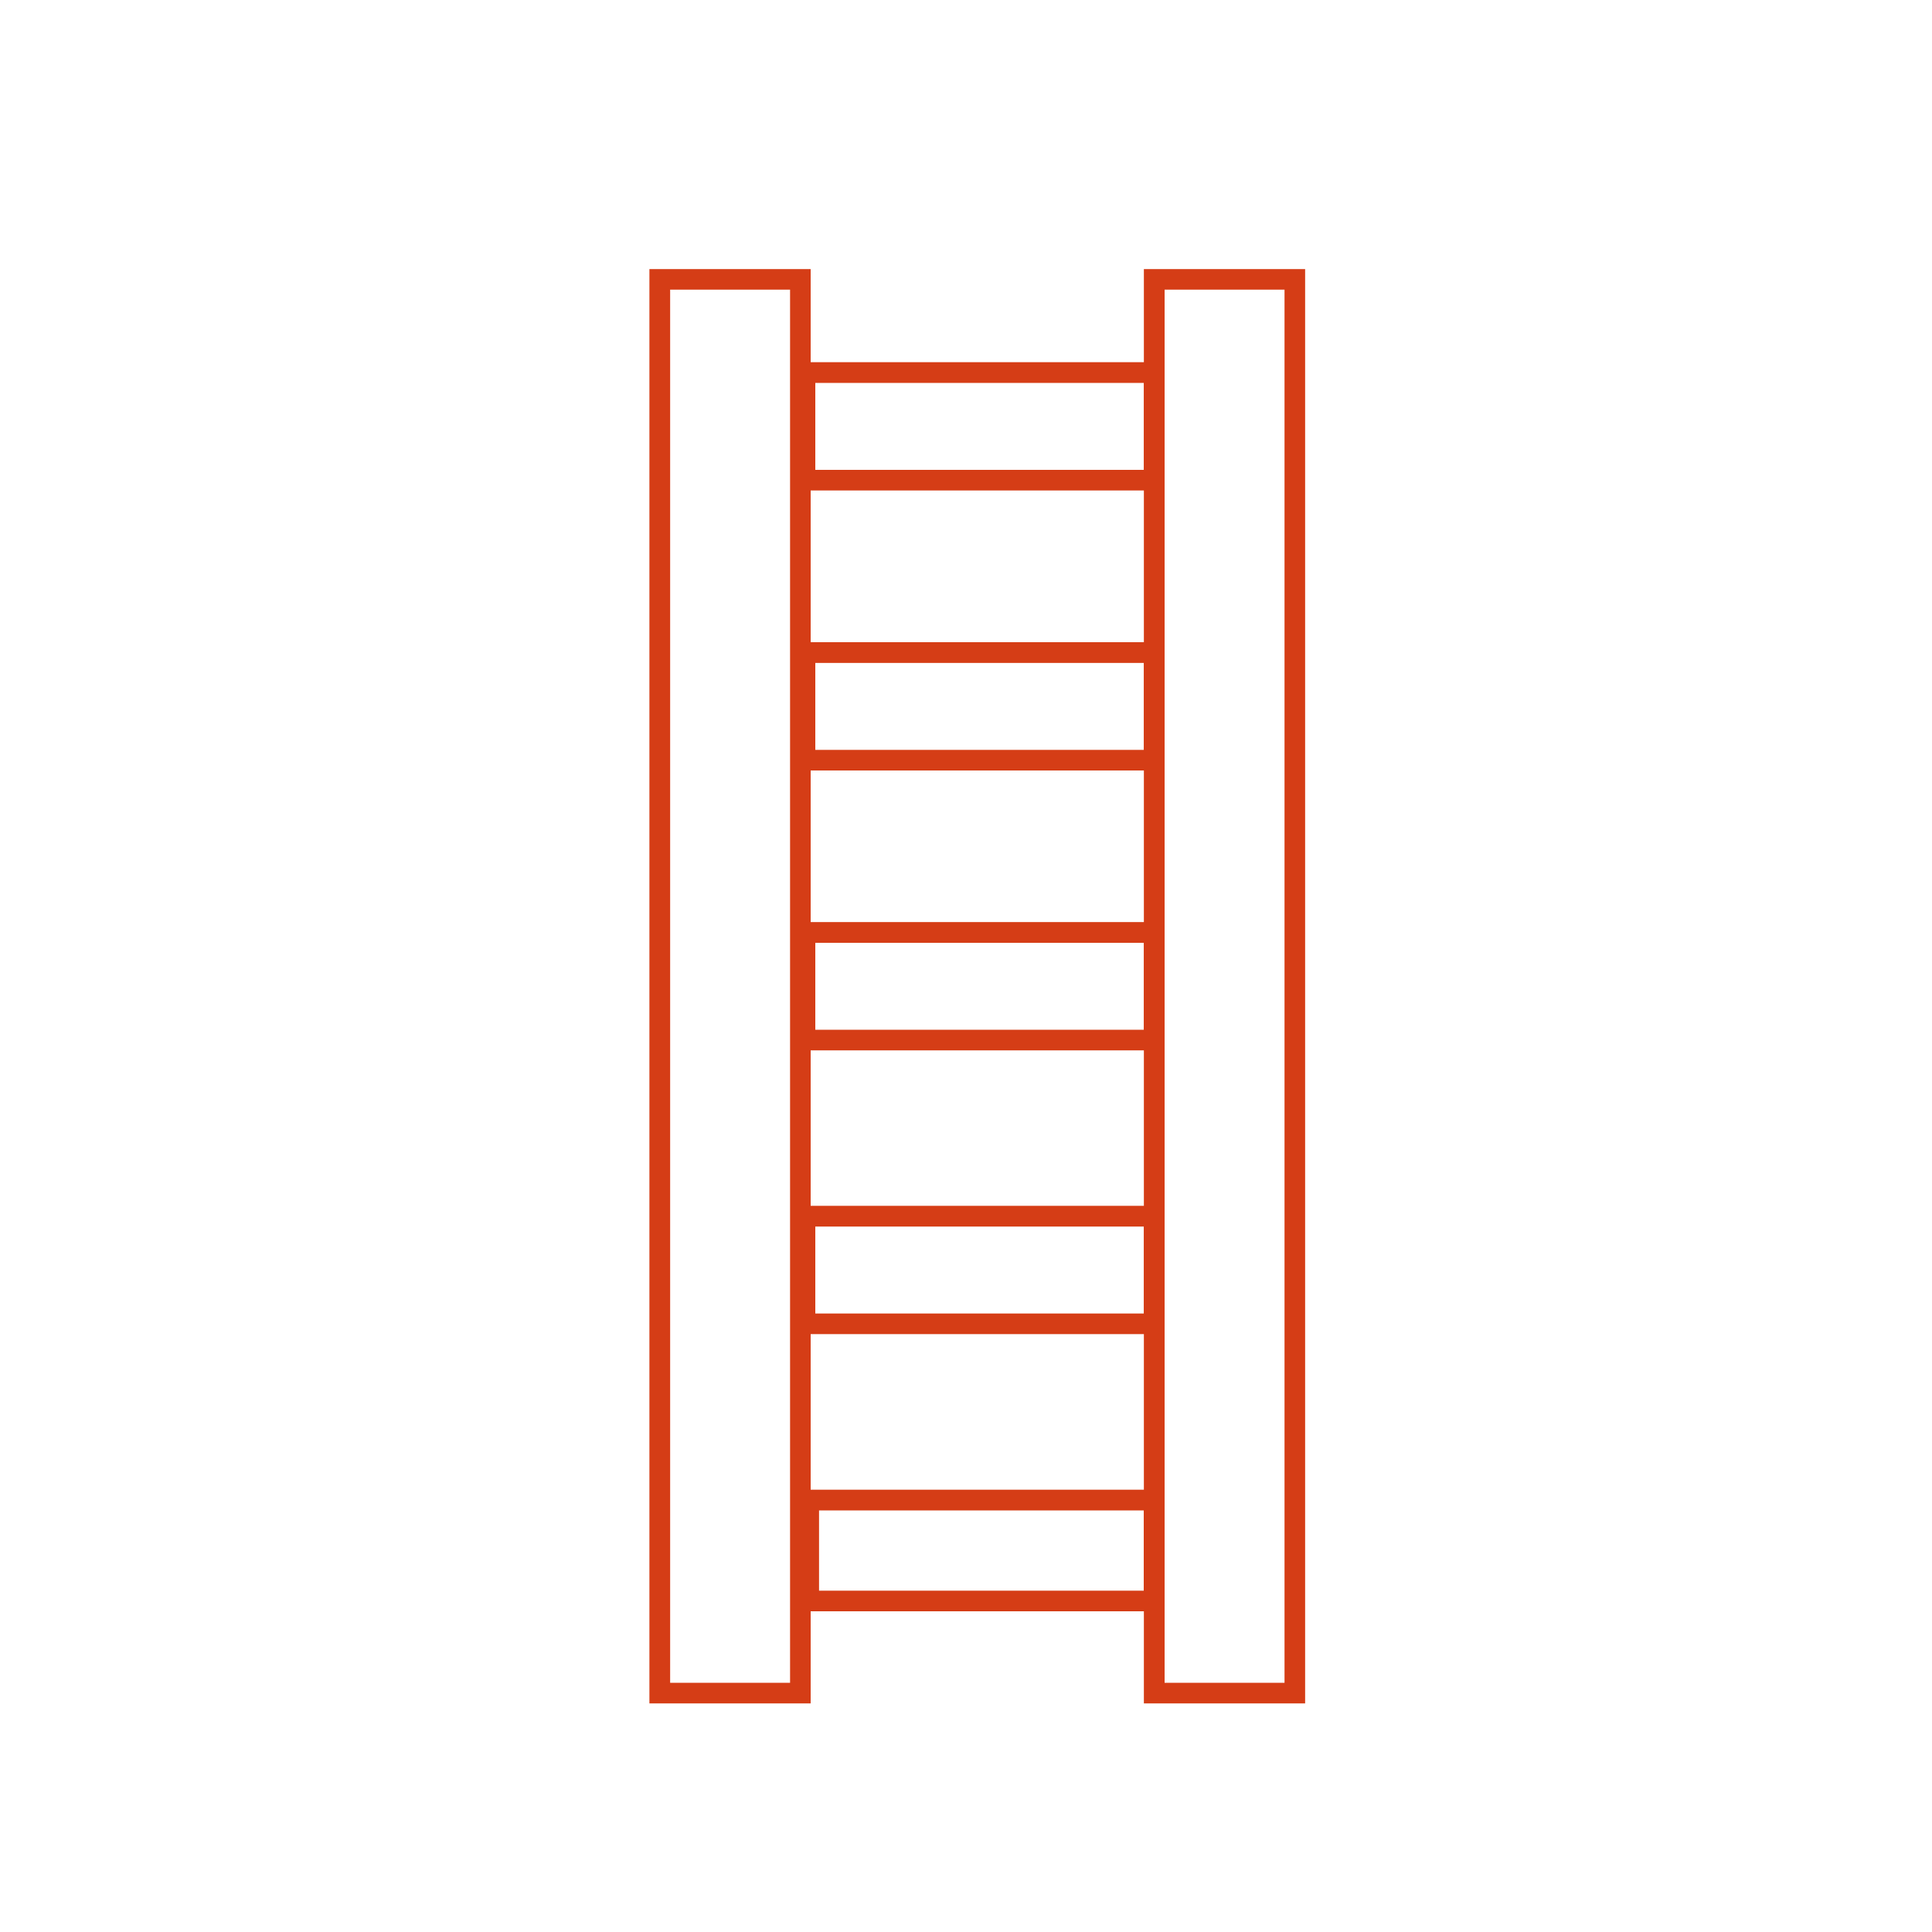 <svg xmlns="http://www.w3.org/2000/svg" id="Ebene_1" viewBox="0 0 150 150"><defs><style>.cls-1{fill:#d53d16;}</style></defs><path class="cls-1" d="m62.94,132.25h-12.52V20.89h12.52v111.37Zm-10.91-1.6h9.31V22.49h-9.31v108.16Z"></path><path class="cls-1" d="m101.33,132.25h-12.52V20.89h12.52v111.37Zm-10.91-1.6h9.31V22.49h-9.31v108.16Z"></path><path class="cls-1" d="m90.41,38.08h-28.72v-9.96h28.72v9.96Zm-27.11-1.6h25.51v-6.75h-25.51v6.75Z"></path><path class="cls-1" d="m90.41,59.82h-28.72v-9.96h28.72v9.96Zm-27.11-1.6h25.51v-6.75h-25.51v6.75Z"></path><path class="cls-1" d="m90.41,103.58h-28.72v-9.96h28.72v9.96Zm-27.11-1.6h25.51v-6.75h-25.51v6.75Z"></path><path class="cls-1" d="m90.41,81.55h-28.72v-9.96h28.72v9.96Zm-27.11-1.6h25.51v-6.75h-25.51v6.75Z"></path><path class="cls-1" d="m90.41,125.1h-28.42v-9.44h28.42v9.44Zm-26.82-1.6h25.21v-6.23h-25.21v6.23Z"></path></svg>